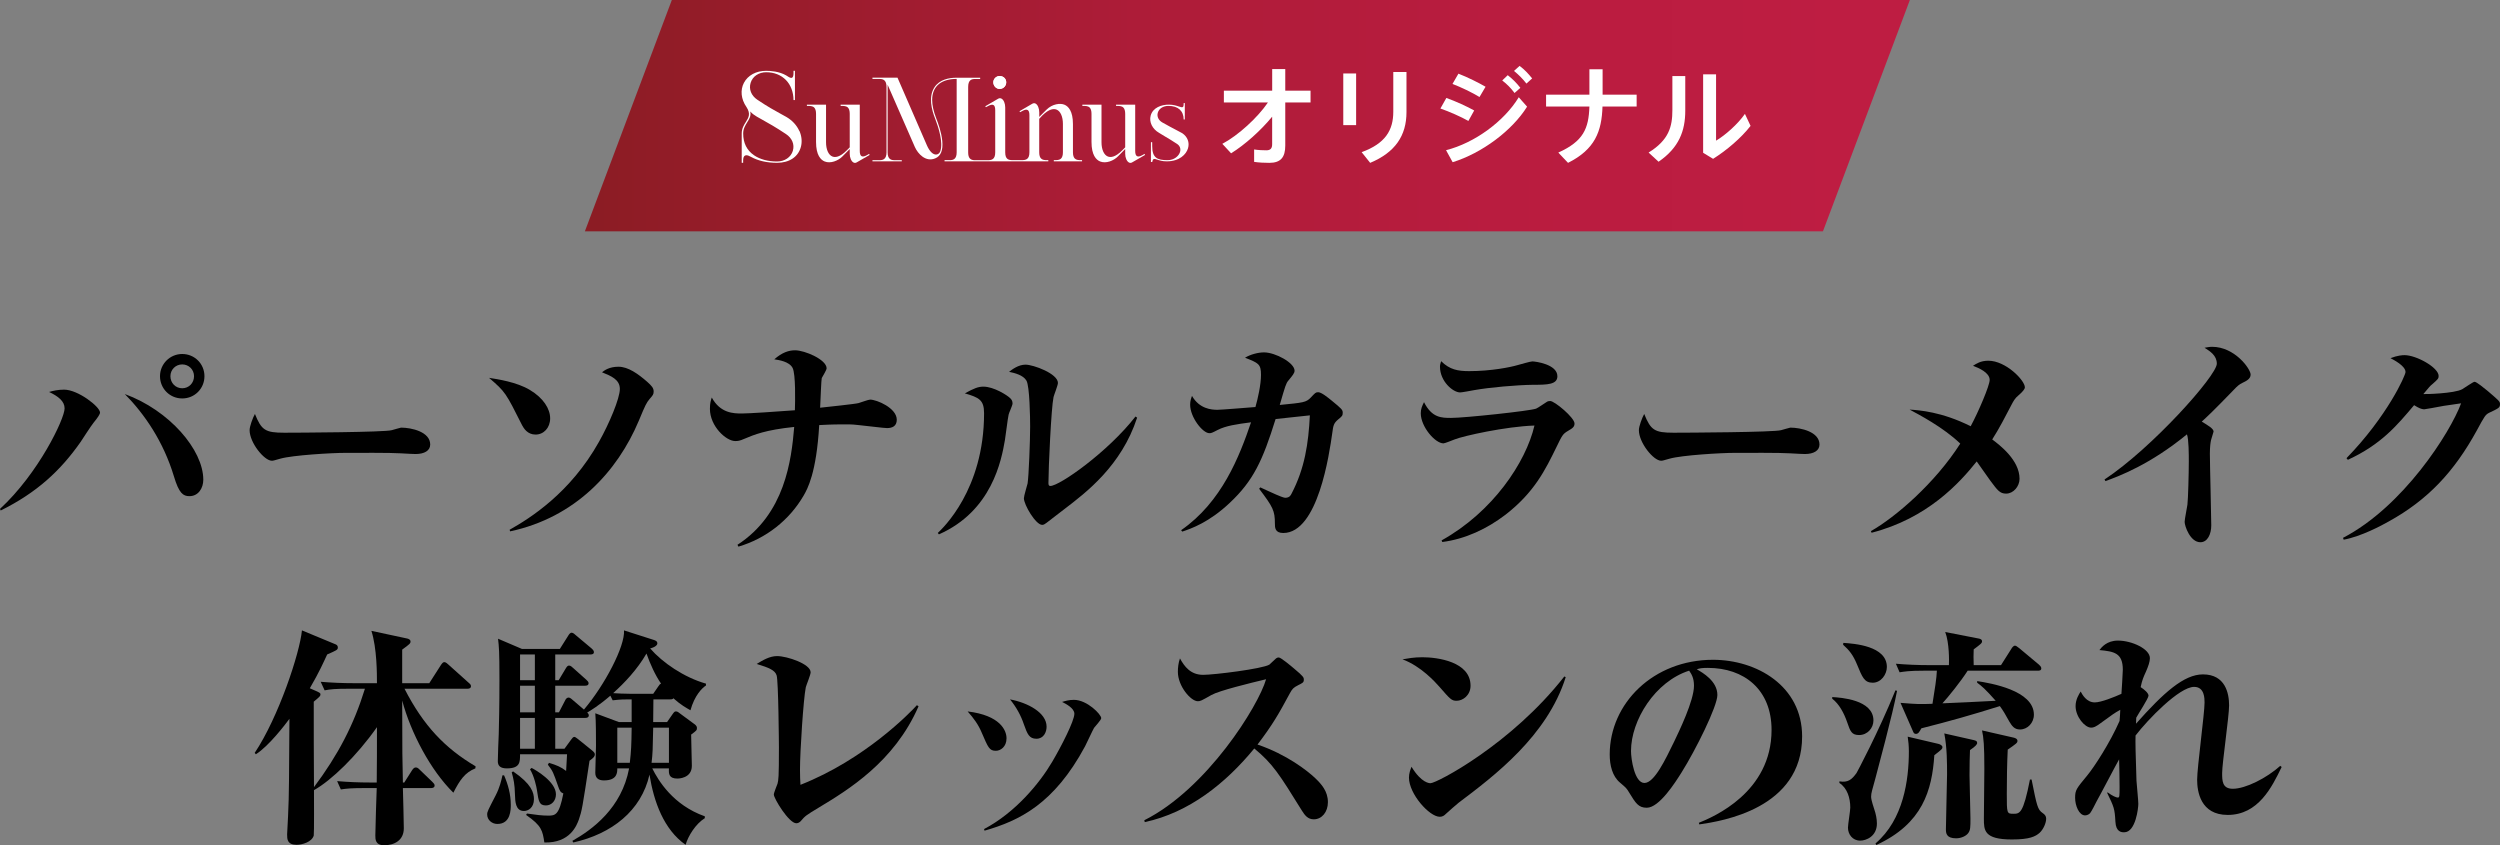 <?xml version="1.0" encoding="UTF-8"?>
<svg id="_レイヤー_2" data-name="レイヤー 2" xmlns="http://www.w3.org/2000/svg" xmlns:xlink="http://www.w3.org/1999/xlink" viewBox="0 0 647.82 219.03">
  <rect x="0" y="0" width="647.82" height="219.03" fill="#808080" stroke="none"/>
  <defs>
    <style>
      .cls-1 {
        fill: #fff;
      }

      .cls-2 {
        clip-path: url(#clippath-1);
      }

      .cls-3 {
        fill: url(#_名称未設定グラデーション_2);
      }
    </style>
    <linearGradient id="_名称未設定グラデーション_2" data-name="名称未設定グラデーション 2" x1="-4471.54" y1="-3493.34" x2="-4462.63" y2="-3493.34" gradientTransform="translate(172379.78 -134521.2) scale(38.52 -38.52)" gradientUnits="userSpaceOnUse">
      <stop offset="0" stop-color="#871c21"/>
      <stop offset=".18" stop-color="#981c2b"/>
      <stop offset=".46" stop-color="#ad1c38"/>
      <stop offset=".73" stop-color="#b91c3f"/>
      <stop offset="1" stop-color="#be1d42"/>
    </linearGradient>
    <clipPath id="clippath-1">
      <path class="cls-1" d="m257.4,21.33c0,.93.74,1.71,1.63,1.71.97,0,1.71-.78,1.71-1.71s-.74-1.63-1.71-1.63c-.89,0-1.63.74-1.63,1.63"/>
    </clipPath>
  </defs>
  <g id="_レイヤー_1-2" data-name="レイヤー 1">
    <g>
      <polygon class="cls-3" points="174.09 0 494.9 0 472.38 59.94 151.56 59.94 174.09 0"/>
      <g>
        <g>
          <g>
            <path class="cls-1" d="m257.4,21.33c0,.93.74,1.71,1.63,1.71.97,0,1.71-.78,1.71-1.71s-.74-1.63-1.71-1.63c-.89,0-1.63.74-1.63,1.63"/>
            <g class="cls-2">
              <rect class="cls-1" x="257.4" y="19.7" width="3.34" height="3.34"/>
            </g>
          </g>
          <g>
            <path class="cls-1" d="m207.12,33.93c-.66-1.47-1.81-2.72-3.34-3.62-.48-.27-.94-.52-1.43-.79-1.7-.93-3.45-1.89-6.12-3.69-1.57-1.06-2.23-2.74-1.72-4.37.51-1.67,2.1-2.74,4.03-2.74,2.08,0,3.86.71,5.15,2.05,1.24,1.29,1.92,3.12,1.93,5.16h.37v-7.58h-.37v.58c0,.67-.12,1.07-.37,1.2-.33.18-.81-.13-1.24-.41-.1-.07-.2-.13-.29-.18-1.79-1.04-4.03-1.19-5.21-1.19-2.57,0-4.72,1.16-5.74,3.11-.99,1.89-.75,4.23.65,6.26,1.17,1.77.55,2.76-.1,3.8l-.02.04c-.54.84-1.1,1.72-1.1,3.05v7.58h.37v-.58c0-.69.15-1.11.46-1.28.11-.06.24-.1.38-.1.32,0,.73.15,1.27.46,1.81.99,4.06,1.5,6.68,1.5,3.17,0,5.47-1.53,6.17-4.11.36-1.33.22-2.81-.38-4.17m-1.69,5.15c-.51,1.69-2.13,2.79-4.13,2.79-2.33,0-4.45-.58-5.97-1.64-1.85-1.28-2.78-3.17-2.78-5.61,0-1.23.53-2.09,1.05-2.92.52-.84,1.01-1.63.8-2.68l-.03-.13.09.1c.42.46.96.87,1.63,1.26.48.28.95.54,1.44.81,1.61.9,3.43,1.91,6.11,3.7,1.58,1.04,2.27,2.7,1.78,4.32"/>
            <path class="cls-1" d="m221.15,42.1c.28.16.58.15.88-.04l3.32-1.91-.15-.27-.49.29c-.67.38-1.14.48-1.46.29-.31-.18-.46-.62-.46-1.35v-11.99h-4.96v.33s.1,0,.15,0c.67,0,1.31,0,1.73.42.32.32.48.86.48,1.64v8.68h-.01s-.75.76-.75.76c-1.83,1.85-3.05,1.89-3.75,1.6-1.01-.41-1.63-1.83-1.63-3.68v-9.75h-4.96v.33s.1,0,.15,0c.68,0,1.31,0,1.74.42.32.32.48.86.48,1.64v7.27c0,3.43,1.21,4.64,2.22,5.06,1.54.63,3.53-.2,4.61-1.29l1.9-1.93v1.24c0,.99.4,1.93.95,2.24"/>
            <path class="cls-1" d="m292.52,42.1c.28.16.58.15.88-.04l3.32-1.91-.15-.27-.49.29c-.67.38-1.14.48-1.46.29-.31-.18-.46-.62-.46-1.35v-11.99h-4.96v.33s.1,0,.15,0c.68,0,1.31,0,1.74.42.32.32.48.86.48,1.64v8.68h-.01s-.75.76-.75.76c-1.83,1.85-3.05,1.89-3.75,1.6-1.01-.41-1.63-1.83-1.63-3.68v-9.75h-4.96v.33s.1,0,.15,0c.68,0,1.31,0,1.74.42.32.32.48.86.48,1.64v7.27c0,3.43,1.21,4.64,2.22,5.06,1.54.63,3.53-.2,4.61-1.29l1.9-1.93v1.24c0,.99.4,1.93.95,2.24"/>
            <path class="cls-1" d="m298.92,41.25c.22-.13.52-.03.96.12.56.19,1.33.44,2.45.44,3.32,0,5.04-1.81,5.51-3.36.46-1.52-.11-3.02-1.49-3.94-.39-.22-.91-.49-1.52-.81-1.01-.53-2.27-1.19-3.67-1.99-.97-.57-1.41-1.52-1.15-2.47.3-1.09,1.38-1.8,2.76-1.8,2.5,0,3.94,1.28,3.95,3.51h.3v-4.24h-.3v.27c0,.41-.06.64-.21.74-.2.15-.53.04-1.03-.13-.61-.2-1.45-.48-2.59-.48-1.91,0-4.16.75-4.72,2.86-.44,1.66.44,3.46,2.19,4.46.35.23.83.51,1.38.84.9.53,2.02,1.19,3.22,1.99.76.47,1.07,1.25.83,2.09-.31,1.07-1.52,2.15-3.24,2.15-2.64,0-3.98-.56-3.98-3.64v-1.02h-.33v5.14h.33c.08-.43.19-.65.35-.75"/>
            <path class="cls-1" d="m242.36,41.03c1.43-.58,2.04-2.1,1.81-4.51-.21-2.22-1.08-4.66-1.59-5.91-.69-1.82-1.03-3.36-1.03-4.71,0-1.83.61-3.23,1.81-4.17,1.07-.84,2.63-1.28,4.5-1.28h.04v19.02c0,1.8-.93,2.03-1.75,2.03h-1.39v.3h26.89v-.3c-.11,0-.21,0-.32,0-.59,0-1.17-.03-1.56-.42-.32-.32-.48-.85-.48-1.61v-8.68l.76-.82c1.83-1.82,3.05-1.85,3.75-1.56,1.01.42,1.63,1.84,1.63,3.7v7.36c0,.76-.16,1.29-.48,1.61-.43.43-1.09.42-1.74.42-.05,0-.1,0-.14,0v.3h7.32v-.3c-.11,0-.21,0-.32,0-.59,0-1.17-.03-1.56-.42-.32-.32-.48-.85-.48-1.61v-7.3c0-3.39-1.19-4.61-2.19-5.03-1.14-.48-3.15-.2-4.64,1.26l-1.9,1.9v-1.18c0-1.01-.38-1.94-.92-2.26-.28-.16-.58-.15-.88.02l-3.32,1.94.15.25.5-.26c.66-.39,1.14-.48,1.46-.3.31.18.46.61.46,1.33v9.63c0,1.85-.95,2.02-1.93,2.03h-2.45c-1-.01-1.89-.18-1.89-2.03v-11.65c0-1.01-.39-1.93-.94-2.25-.28-.16-.59-.16-.9.02l-3.32,1.94.15.25.5-.26c.67-.38,1.16-.48,1.47-.3.3.18.45.61.45,1.33v10.94c0,1.85-.95,2.02-1.93,2.03h-3.33c-1.22,0-1.75-.61-1.75-2.03v-16.96c0-1.81.88-2.06,1.75-2.06h1.36v-.33h-6.11c-1.89,0-4.41.43-5.75,2.5-1.56,2.39-.76,5.72.19,8.1.85,2.2,2.16,6.22,1.31,8.51-.19.49-.59.79-1.07.8,0,0-.02,0-.02,0-.83,0-1.68-.86-2.34-2.36l-7.63-17.56h-6.49v.33h1.86c.83,0,1.78.23,1.78,2.06v16.96c0,1.8-.95,2.03-1.78,2.03h-1.86v.3h7.6v-.3h-1.92c-.81,0-1.75-.23-1.75-2.03v-17.52l7.06,16.14c.78,1.76,2.83,3.99,5.29,2.93"/>
          </g>
        </g>
        <g>
          <path class="cls-1" d="m319.01,39.73l-2.27-2.46c4.12-2.18,9.16-6.8,11.82-10.72h-11.42v-3.05h12.52v-5.6h3.39v5.6h6.55v3.05h-6.55v11.17c0,3-1.15,4.48-4.12,4.48-1.23,0-2.63-.06-3.95-.25v-3.22c1.09.17,2.27.22,3.16.22,1.06,0,1.51-.48,1.51-1.57v-7.14c-2.94,3.58-7.03,7.25-10.64,9.49Z"/>
          <path class="cls-1" d="m351.41,19.04v13.38h-3.33v-13.38h3.33Zm13.05-.39v10.39c0,6.1-2.91,10.44-9.41,13.16l-2.21-2.77c6.16-2.24,8.2-5.71,8.2-10.47v-10.3h3.42Z"/>
          <path class="cls-1" d="m382.01,28.62l-1.51,2.72c-1.99-1.12-4.93-2.41-7.25-3.22l1.54-2.74c2.38.84,5.49,2.27,7.22,3.25Zm11.54-3.42l2.16,2.44c-3.89,6.24-11.76,12.07-19.29,14.39l-1.71-3.11c7.42-1.88,15.06-7.48,18.84-13.72Zm-8.6-2.72l-1.57,2.66c-1.93-1.18-4.73-2.52-7-3.39l1.54-2.66c2.46.95,5.29,2.38,7.03,3.39Zm5.74-3c1.32,1.04,2.21,1.93,3.28,3.28l-1.51,1.34c-.98-1.32-1.93-2.27-3.19-3.25l1.43-1.37Zm3.08-2.41c1.32,1.01,2.18,1.93,3.25,3.25l-1.48,1.34c-1.01-1.29-1.96-2.24-3.22-3.28l1.46-1.32Z"/>
          <path class="cls-1" d="m411.86,24.53v-6.58h3.42v6.58h8.82v3.08h-8.85c-.2,6.47-1.96,11.09-8.93,14.59l-2.52-2.66c6.5-2.94,7.87-6.19,8.06-11.93h-11.23v-3.08h11.23Z"/>
          <path class="cls-1" d="m436.7,19.71v8.96c0,5.24-1.62,9.6-6.92,13.24l-2.58-2.38c5.26-3.25,6.16-6.72,6.16-11v-8.82h3.33Zm7.98-.45v17.19c2.38-1.4,5.66-4.31,7.48-6.94l1.46,3.11c-2.44,3.14-6.19,6.33-9.71,8.54l-2.58-1.57v-20.33h3.36Z"/>
        </g>
      </g>
      <g>
        <path d="m0,131.87c9.96-9.18,16.74-23.34,16.74-26.04,0-1.86-1.62-3.12-4.02-4.26,1.02-.3,2.28-.6,3.9-.6,3.6,0,9.3,4.44,9.3,5.94q0,.6-1.68,2.64c-.6.72-2.88,4.26-3.36,4.98-5.22,7.44-11.28,13.08-20.7,17.76l-.18-.42Zm52.68-7.56c0,2.16-1.26,4.26-3.6,4.26-1.62,0-2.7-.72-4.02-5.16-2.7-8.94-7.56-16.08-12.72-21.3,11.52,4.2,20.34,14.46,20.34,22.2Zm.3-26.82c0,3.18-2.52,5.76-5.76,5.76s-5.76-2.58-5.76-5.76,2.58-5.76,5.76-5.76,5.76,2.52,5.76,5.76Zm-8.82,0c0,1.74,1.32,3.12,3.06,3.12s3.06-1.38,3.06-3.12-1.38-3.06-3.06-3.06-3.06,1.32-3.06,3.06Z"/>
        <path d="m73.62,112.13c3.42,0,26.1-.12,27.9-.66.3-.06,2.22-.66,2.4-.66,2.7,0,7.56,1.08,7.56,4.38,0,1.62-1.56,2.46-3.78,2.46-.84,0-1.44-.06-3.84-.18-2.7-.18-11.16-.12-14.34-.12-3.54,0-13.68.6-16.86,1.5-1.68.48-1.86.54-2.22.54-1.98,0-5.76-4.68-5.76-7.92,0-1.02.84-3.24,1.38-4.2,1.68,4.2,2.7,4.86,7.56,4.86Z"/>
        <path d="m137.28,101.03c3.54,2.1,5.28,4.92,5.28,7.38s-1.68,4.2-3.78,4.2-3.06-1.62-3.48-2.4c-4.26-8.46-4.32-8.64-8.58-12.3,2.28.36,7.14,1.08,10.56,3.12Zm-5.22,36.24c5.22-2.94,15.72-9.48,23.16-22.8,2.64-4.68,5.4-11.22,5.4-13.68s-2.28-3.36-4.62-4.32c.6-.48,1.86-1.44,4.26-1.44,2.52,0,5.1,1.86,7.44,3.9,1.2,1.08,1.68,1.62,1.68,2.52,0,.72-.18.96-1.08,1.98-.78.96-1.02,1.38-2.76,5.58-5.58,13.26-16.5,25.08-33.36,28.68l-.12-.42Z"/>
        <path d="m191.1,141.17c12.3-7.98,13.98-21.9,14.7-30.54-7.44.78-10.32,1.98-13.02,3.12-1.08.48-1.56.54-2.28.54-2.34,0-6.54-3.84-6.54-8.34,0-1.56.24-2.16.48-2.94,2.22,4.08,5.64,4.14,7.8,4.14,1.8,0,8.94-.48,13.74-.84.06-2.16.24-9.36-.6-10.98-.9-1.68-3.6-2.04-4.74-2.22,2.04-1.8,3.78-2.34,5.4-2.34,2.46,0,8.16,2.4,8.16,4.68,0,.42-1.08,2.16-1.26,2.52-.12.42-.3,5.1-.42,7.68,1.62-.18,9.12-.96,9.96-1.2.48-.12,2.52-.9,3-.9,1.68,0,6.9,2.16,6.9,5.22,0,1.68-1.2,2.16-2.52,2.16-.84,0-4.92-.54-7.38-.78-1.92-.24-3.18-.18-4.08-.18-2.94,0-4.86.12-6.12.18-.72,12.48-3.06,16.56-4.02,18.24-3.72,6.42-9.78,11.16-16.92,13.26l-.24-.48Z"/>
        <path d="m243,138.11c1.2-1.14,12-11.16,12-31.02,0-3.48-1.32-4.08-4.98-5.16,2.4-1.32,3.48-1.74,4.8-1.74,2.7,0,6.18,2.22,6.96,3,.36.36.6.72.6,1.38,0,.48-.96,2.46-1.02,2.88-.24,1.02-.78,5.64-.96,6.6-.9,5.22-3.36,18.36-17.1,24.42l-.3-.36Zm51.66-29.88c-4.08,12.48-13.2,19.38-18.78,23.64-.72.54-3.96,3.06-4.68,3.6-.42.3-.72.54-1.14.54-1.68,0-4.74-5.22-4.74-6.9,0-.6.84-3.3.96-3.84.3-1.86.66-11.1.66-14.7,0-2.28-.12-10.5-.96-11.94-.84-1.44-3.06-1.98-4.5-2.28.78-.6,2.4-1.86,4.26-1.86,2.04,0,8.4,2.34,8.4,4.74,0,.6-1.02,3.12-1.14,3.66-.6,2.76-1.32,18.54-1.32,22.26,0,.42.06.78.48.78,2.4,0,14.94-8.82,22.08-18l.42.3Z"/>
        <path d="m326.58,126.29c.66.3,3.48,1.62,4.08,1.86.54.24,1.98.84,2.34.84,1.14,0,1.44-.6,1.68-1.08,3.42-6.54,4.38-13.02,4.74-20.28-3.66.36-8.16.9-8.88.96-3.36,10.8-5.76,15.96-11.88,21.72-5.34,5.04-9.96,6.66-12.3,7.44l-.3-.36c10.56-7.32,15.12-19.14,18.12-27.96-3.72.48-6.54.9-8.64,1.98-1.5.78-1.68.84-2.16.84-1.74,0-4.98-4.14-4.98-7.38,0-.96.24-1.62.48-2.28,1.92,3.36,5.04,3.6,6.6,3.6.96,0,8.28-.6,9.84-.72.6-2.1,1.44-5.76,1.44-8.34,0-2.82-.66-3.06-4.14-4.44,1.38-.84,3.36-1.38,4.92-1.38,2.94,0,7.92,2.7,7.92,4.74,0,.66-.54,1.26-1.62,2.58-.6.72-.78,1.32-2.22,6.3,6.18-.6,6.84-.66,8.04-1.92,1.14-1.2,1.26-1.38,1.92-1.38.84,0,2.52,1.38,3.48,2.16,2.64,2.16,2.88,2.4,2.88,3.18,0,.72-.18.9-1.14,1.68-1.14.96-1.32,1.5-1.56,3.48-.78,5.52-3.72,25.98-12.72,25.98-2.16,0-2.16-1.44-2.16-2.46,0-3.3-.48-4.26-4.08-9l.3-.36Z"/>
        <path d="m373.56,140.03c13.26-7.38,21.84-20.22,24.06-29.76-7.44.24-18.48,2.7-20.7,3.6-.48.18-2.52,1.02-2.88,1.02-2.16,0-5.88-4.32-5.88-7.8,0-1.14.36-1.92.84-2.88,2.04,4.08,4.56,4.08,7.02,4.08,3.54,0,20.4-1.8,22.02-2.4.48-.18,2.34-1.5,2.76-1.74.24-.18.6-.24.9-.24,1.14,0,6.3,4.32,6.3,5.82,0,.84-.42,1.2-1.68,1.92-1.32.78-1.5,1.08-3,4.2-2.88,5.88-5.7,11.7-13.2,17.52-4.8,3.66-10.38,6.3-16.38,7.08l-.18-.42Zm7.14-43.86c5.7,0,10.74-1.02,12.54-1.56.72-.18,3.3-.96,3.84-.96.72,0,6.48.72,6.48,3.84,0,2.16-2.58,2.22-6.3,2.22-4.32.06-11.16.66-15.24,1.38-.66.12-3.18.6-3.66.6-1.86,0-5.22-2.88-5.22-6.66,0-.54.12-.84.3-1.44,2.22,2.22,4.38,2.58,7.26,2.58Z"/>
        <path d="m433.62,112.13c3.42,0,26.1-.12,27.9-.66.3-.06,2.22-.66,2.4-.66,2.7,0,7.56,1.08,7.56,4.38,0,1.62-1.56,2.46-3.78,2.46-.84,0-1.44-.06-3.84-.18-2.7-.18-11.16-.12-14.34-.12-3.54,0-13.68.6-16.86,1.5-1.68.48-1.86.54-2.22.54-1.98,0-5.76-4.68-5.76-7.92,0-1.02.84-3.24,1.38-4.2,1.68,4.2,2.7,4.86,7.56,4.86Z"/>
        <path d="m484.8,137.63c6.36-3.6,16.62-12.42,23.16-22.68-4.44-4.26-10.8-7.56-13.14-8.82,2.52.18,8.28.54,15.84,4.32,2.04-3.78,4.92-10.56,4.92-12,0-1.92-2.88-3.12-4.32-3.66.84-.54,1.98-1.32,3.96-1.32,4.56,0,9.48,5.1,9.48,6.9q0,.66-1.68,2.1c-.9.72-1.32,1.56-1.68,2.22-1.62,3.12-3.36,6.48-5.1,9.18,1.92,1.44,7.08,5.34,7.08,10.2,0,1.92-1.56,3.84-3.48,3.84-1.62,0-2.22-.84-4.14-3.42-.54-.78-2.94-4.2-3.48-4.92-4.44,5.58-12.78,14.76-27.24,18.48l-.18-.42Z"/>
        <path d="m545.34,124.25c12.36-8.16,29.1-26.94,29.1-30,0-2.1-1.68-3.18-3.18-4.14.72-.12,1.26-.24,1.98-.24,5.82,0,9.96,5.7,9.96,7.2,0,1.08-1.02,1.62-2.16,2.16-.84.42-1.26.78-2.28,1.86-5.34,5.52-6.66,6.72-8.22,8.16,1.56.96,3.06,1.8,3.06,2.58,0,.06-.6,1.98-.66,2.22-.12.54-.3,1.62-.3,3.48,0,2.94.36,15.96.36,18.6,0,2.28-.96,4.38-2.82,4.38-2.64,0-4.08-4.2-4.08-5.28,0-.72.66-3.84.72-4.44.18-1.38.36-8.16.36-11.22,0-1.68,0-5.76-.48-7.02-9.6,7.86-17.52,10.8-21.12,12.12l-.24-.42Z"/>
        <path d="m607.14,139.37c15.6-8.1,27.78-27.24,30.6-34.86-.96.18-3.48.48-4.5.66-1.98.36-4.8.9-5.1.9-.72-.06-1.32-.3-2.58-1.08-4.5,5.34-8.58,10.2-17.16,14.16l-.36-.42c10.62-10.92,15.3-21.48,15.3-22.32,0-1.62-3.12-3.18-3.9-3.6,1.86-.72,3.12-.78,3.66-.78,3,0,8.82,3.18,8.82,5.4,0,.66-.18.84-1.68,2.16-.54.42-.72.66-2.28,2.52.3.06,8.04-.12,10.08-1.26.54-.3,2.82-1.92,3.18-1.92.54,0,2.52,1.68,3.36,2.34,2.94,2.52,3.24,2.76,3.24,3.42,0,.96-.3,1.08-2.82,2.28-.96.48-1.2.9-3.18,4.56-5.88,10.74-12.72,18-22.8,23.58-1.8,1.02-7.14,3.9-11.7,4.74l-.18-.48Z"/>
        <path d="m90.6,178.47c-3.72,0-4.98.12-6.48.42l-1.02-2.22c2.82.24,5.7.36,8.58.36h6c0-2.4,0-9.06-1.44-13.56l9.24,1.98c.3.06.9.24.9.78,0,.48-.18.66-2.16,2.1v8.7h7.02l3-4.68c.36-.54.6-.78.9-.78.36,0,.84.42,1.08.66l5.22,4.68c.42.36.6.54.6.9,0,.54-.48.66-.9.66h-16.32c4.92,9.6,10.5,15.42,18.42,20.1l-.06.54c-2.7,1.08-4.02,3-5.7,6.3-5.88-5.76-11.04-15.54-13.26-23.88,0,13.32.06,16.14.18,21.24h.36l1.98-3.12c.24-.36.54-.78.96-.78s.6.12,1.08.6l3.24,3.12c.36.36.6.6.6.96,0,.54-.54.66-.9.66h-7.32c.06,1.92.24,9.18.24,10.44,0,3.06-2.4,4.38-5.1,4.38-2.28,0-2.28-1.56-2.28-2.52,0-1.92.3-10.56.36-12.3h-2.82c-3.66,0-4.98.12-6.48.36l-.96-2.16c2.82.24,5.64.36,8.52.36h1.74c.06-1.98.06-11.64.06-14.34-5.28,7.5-11.82,13.8-16.32,16.32,0,1.56.06,11.34-.06,11.76-.48,1.68-3,2.4-4.44,2.4-2.46,0-2.46-1.5-2.46-2.7,0-.06.24-4.26.24-4.68.3-6,.24-10.26.36-25.26-1.02,1.38-5.34,7.08-8.7,9.18l-.3-.36c6.18-9.24,11.7-25.92,12.24-31.74l8.82,3.66c.36.18.48.48.48.78,0,.6-.3.72-2.76,1.8-.96,2.04-1.98,4.44-4.5,8.76l1.92.84c.36.18.84.36.84.72,0,.48-.18.6-1.74,1.92,0,9.96,0,11.04.06,22.14,6.24-8.34,10.32-16.14,13.2-25.5h-3.96Z"/>
        <path d="m130.62,200.91c1.02,2.34,1.74,4.92,1.74,7.62,0,1.26,0,4.98-3.48,4.98-1.38,0-2.64-1.02-2.64-2.46,0-.72.24-1.14,2.22-4.98,1.02-1.98,1.44-3.78,1.74-5.16h.42Zm32.1-19.68c-2.28,0-3.24.18-3.96.24l-.6-1.2c-3.06,2.64-5.04,3.78-6,4.38.12.12.42.36.42.72,0,.48-.36.66-.9.66h-7.8v7.98h2.4l1.62-2.22c.3-.42.6-.84.9-.84.24,0,.48.18,1.02.6l3.42,2.76c.84.66.9.9.9,1.2,0,.48-.3.84-1.38,1.62-1.86,12.36-1.98,12.96-2.76,15.24-.54,1.44-2.22,6.12-8.94,5.94-.48-3.06-.66-4.32-4.74-7.14l.24-.36c2.52.36,3.84.54,5.52.54,1.8,0,2.82-.12,3.9-5.76-.72-.24-.96-.66-1.38-1.92-1.2-3.42-1.32-3.84-2.64-5.52l.3-.48c1.98.6,3.12,1.08,4.44,2.1.12-2.22.12-2.46.24-4.32h-12.18c0,1.98.06,3.66-3.42,3.66-1.68,0-2.34-.66-2.34-1.86,0-1.08.18-6,.24-7.02.06-2.58.18-6.84.18-14.22s-.12-8.4-.36-10.5l6.18,2.64h9.84l2.16-3.42c.18-.3.48-.78.9-.78.36,0,.84.42,1.08.66l4.08,3.42c.3.3.6.54.6.96,0,.54-.54.6-.9.6h-9.12v6.66h.9l1.8-3c.24-.36.42-.78.9-.78.42,0,.72.36,1.08.66l3.36,3c.3.3.6.54.6.9,0,.6-.54.66-.96.66h-7.68v6.9h.96l1.62-3.12c.12-.3.42-.72.9-.72.36,0,.9.48,1.08.66l2.88,2.46c5.4-6.36,10.68-16.44,10.38-20.52l7.68,2.46c.36.12.96.3.96.9,0,.42-.48.96-1.86,1.32,3.18,3.66,8.76,7.5,14.46,9.12v.48c-1.08.72-2.94,2.58-4.02,6.42-1.14-.66-2.4-1.32-4.44-3.12-.06.18-.24.3-.84.3h-4.32c0,.84-.06,4.8-.06,5.88h3.6l1.5-2.16c.36-.48.48-.6.78-.6s.48.06,1.08.54l3.66,2.7c.6.42.72.72.72,1.08,0,.54-.12.66-1.5,1.68,0,1.32.18,6.96.18,8.1,0,3.3-3.6,3.3-3.72,3.3-2.28,0-2.28-1.26-2.22-2.64h-4.32c1.56,3.12,5.34,9.48,13.62,12.42v.48c-2.4,1.5-4.32,4.62-4.98,6.9-5.64-3.96-8.22-11.1-9.36-18.18-2.1,9.36-9.78,15.36-19.74,17.58l-.24-.42c5.22-2.94,12.78-8.52,14.7-18.78h-3.06c0,1.08,0,3.12-3.48,3.12-1.5,0-2.22-.72-2.22-1.98,0-.18.18-6.54.18-7.02,0-2.16,0-6.42-.18-8.4l6.12,2.28h3.3v-5.88h-.96Zm-29.76,18.66c4.8,3.3,5.4,5.52,5.4,7.2,0,2.22-1.5,3.06-2.58,3.06-2.22,0-2.28-2.46-2.34-4.26-.06-2.7-.36-4.02-.84-5.76l.36-.24Zm1.8-30.3v6.66h3.84v-6.66h-3.84Zm0,8.1v6.9h3.84v-6.9h-3.84Zm3.84,16.32v-7.98h-3.84v7.98h3.84Zm-.84,4.98c.96.48,6.3,3.54,6.3,6.84,0,1.74-1.2,2.88-2.58,2.88-1.74,0-1.92-1.02-2.34-3.96-.12-.84-.72-3.66-1.8-5.4l.42-.36Zm32.82-21.12c.36-.54.42-.6.72-.72-1.56-2.28-2.82-5.1-3.78-7.8-2.4,4.14-5.64,7.56-8.64,10.26.96.06,2.76.18,4.92.18h5.46l1.32-1.92Zm-7.38,19.8c.36-3.24.42-4.44.48-9.12h-3.72v9.12h3.24Zm10.14,0v-9.12h-4.08c-.12,5.94-.12,6.48-.42,9.12h4.5Z"/>
        <path d="m238.02,183.03c-6.3,14.46-18.36,21.72-25.92,26.28-3.06,1.86-3.42,2.04-4.62,3.48-.24.24-.6.54-1.14.54-1.92,0-5.82-6.42-5.82-7.44,0-.48.84-2.46.96-2.82.24-1.02.36-1.32.36-9.42,0-.36-.12-17.34-.6-18.66-.42-1.32-1.98-1.98-5.16-2.94,1.56-.96,3.36-2.04,5.28-2.04,2.58,0,8.7,2.04,8.7,4.2,0,.66-1.14,3.36-1.26,3.9-.6,3-1.5,16.44-1.5,21.42,0,1.62.06,2.7.12,3.84,16.74-6.6,28.44-18.72,30.18-20.64l.42.3Z"/>
        <path d="m260.82,191.31c0,2.22-1.56,3.24-2.76,3.24-1.68,0-1.98-.78-3.66-4.68-.84-2.04-2.1-3.78-3.66-5.52,8.46,1.02,10.08,4.92,10.08,6.96Zm-5.82,23.52c8.1-4.26,14.4-11.88,17.64-17.4,2.34-3.96,5.76-10.62,5.76-12.48,0-1.44-2.22-2.58-3.18-3.06.78-.24,1.74-.54,3.06-.54,3.42,0,7.08,3.78,7.08,4.74,0,.48-1.62,2.16-1.86,2.52-.42.72-1.98,4.14-2.34,4.8-8.04,14.94-17.04,19.26-26.04,21.84l-.12-.42Zm16.2-26.52c0,1.44-.78,3.12-2.64,3.12s-2.34-1.2-3.24-3.72c-.78-2.34-1.98-4.5-3.6-6.48,4.56.84,9.48,3.42,9.48,7.08Z"/>
        <path d="m296.52,212.55c16.26-8.16,29.58-29.64,31.56-36.54-4.26,1.02-12.12,2.94-14.16,4.08-2.64,1.5-2.88,1.62-3.54,1.62-1.8,0-5.16-3.9-5.16-7.62,0-1.08.12-2.28.54-3.48,1.14,2.1,2.76,4.26,6,4.26,2.88,0,15.36-1.56,17.16-2.64.3-.24,1.44-1.38,1.74-1.62.18-.12.36-.24.72-.24.54,0,3.18,2.22,3.96,2.88,2.52,2.1,2.52,2.34,2.52,2.88,0,.72-.3.84-1.5,1.44-1.2.6-1.5.96-2.1,2.04-2.94,5.46-4.44,8.1-8.4,13.32,7.56,2.58,12.84,6.72,14.94,8.7,1.56,1.5,3.3,3.36,3.3,6.24,0,2.52-1.56,4.44-3.66,4.44-1.56,0-2.34-1.08-3.06-2.22-5.88-9.48-7.56-12.18-12.36-16.14-7.44,9.06-16.92,16.62-28.38,19.08l-.12-.48Z"/>
        <path d="m368.58,170.31c3.9,0,12.48,1.14,12.48,7.38,0,2.46-1.98,3.9-3.6,3.9-1.32,0-1.62-.36-4.5-3.66-1.02-1.14-4.68-5.28-9.54-7.08,1.44-.24,2.94-.54,5.16-.54Zm37.14,5.16c-4.8,15.24-18.48,25.56-27.72,32.52-.66.54-2.46,2.1-3.3,2.88-.48.48-.9.78-1.62.78-2.7,0-7.98-5.94-7.98-10.14,0-1.14.36-2.04.66-2.82,2.58,4.26,4.68,4.26,4.92,4.26,1.62,0,21-10.14,34.68-27.66l.36.18Z"/>
        <path d="m440.22,213.21c3.72-1.5,18.84-7.86,18.84-24.06,0-10.5-7.14-16.08-16.5-16.08-1.62,0-2.1.12-2.88.36,1.56.9,5.34,3.06,5.34,6.66,0,2.94-5.64,14.28-9.3,20.1-1.62,2.58-5.76,9.12-9,9.12-2.16,0-2.88-1.2-4.5-3.84-.72-1.2-.78-1.26-2.4-2.64-2.04-1.68-2.7-4.56-2.7-7.32,0-13.26,11.34-24.54,26.76-24.54,11.34,0,23.1,6.78,23.1,19.86,0,18.72-20.82,21.96-26.64,22.8l-.12-.42Zm-17.58-18.6c0,2.04.9,8.28,3.48,8.28s5.46-6.12,7.74-10.8c1.14-2.4,5.1-10.5,5.1-14.4,0-2.1-.72-3.12-1.26-3.9-8.82,2.82-15.06,12.84-15.06,20.82Z"/>
        <path d="m474.78,180.63c2.16.12,10.68.66,10.68,6.06,0,1.98-1.56,3.78-3.72,3.78-1.92,0-2.28-.96-3.06-3.24-.84-2.46-2.1-4.8-3.9-6.18v-.42Zm16.8-1.62c-1.08,5.88-5.16,20.94-5.58,22.56-.84,3.18-1.14,3.84-1.14,4.86,0,.42.06.96.84,3.36.36,1.02.66,2.4.66,3.6,0,3.36-2.82,4.44-4.32,4.44-2.04,0-3.18-1.68-3.18-3.36,0-.84.6-4.38.6-5.22,0-2.46-.78-5.04-2.82-6.36v-.42c2.22.36,3.18-.42,4.44-2.16.12-.18,5.58-10.38,10.08-21.42l.42.12Zm-13.92-12.42c2.82.18,11.28.78,11.28,6.24,0,1.92-1.5,4.08-3.66,4.08s-2.7-1.38-4.08-4.74c-1.02-2.46-1.98-3.66-3.6-5.1l.06-.48Zm8.34,51.96c7.26-6.18,8.64-16.5,8.64-23.82,0-1.38-.12-2.7-.3-3.84l7.92,1.86c.3.06,1.08.36,1.08.84s-.24.66-2.1,2.1c-.6,9.06-3,17.76-15.06,23.28l-.18-.42Zm23.88-44.76c-1.8,2.82-5.1,6.9-6.54,8.46.42,0,12.18-.54,13.8-.66-2.76-3.12-3.66-3.84-4.8-4.68v-.42c3.48.54,14.7,2.4,14.7,8.7,0,2.16-1.68,3.84-3.6,3.84-1.5,0-2.1-.96-2.76-2.04-1.14-2.04-1.5-2.7-2.46-4.02-7.68,2.4-12.78,3.84-20.34,5.76-.54.96-.78,1.44-1.44,1.44-.42,0-.6-.3-.78-.78l-3.18-7.26c4.56.36,4.92.36,8.28.24.6-3.66,1.08-6.78,1.14-8.58h-3.18c-4.14,0-5.28.24-6.48.42l-.96-2.22c2.76.24,5.76.36,8.52.36h5.22c.06-.96.12-5.82-.96-8.58l8.64,1.68c.3.06.9.18.9.72,0,.48-.24.66-2.16,2.1-.06.66-.06,3.12,0,4.08h7.08l2.7-4.26c.06-.12.48-.78.9-.78.24,0,.48.12,1.14.66l5.1,4.26c.24.24.6.54.6.96,0,.6-.6.6-.9.6h-18.18Zm1.62,18c.48.12.84.24.84.72,0,.36-.36.84-1.86,1.86-.06,1.5-.12,3.54-.12,6.54,0,1.8.24,9.6.24,11.16,0,2.28,0,3.06-.6,3.84-.54.72-1.8,1.32-3.12,1.32-2.52,0-2.64-1.32-2.64-2.34,0-2.28.3-12.24.3-14.28,0-2.76,0-6.9-.72-10.56l7.68,1.74Zm10.26-.66c.24.06,1.02.24,1.02.84,0,.54-.3.72-2.52,2.28-.18,3.72-.24,7.68-.24,11.46,0,5.04,0,5.16,1.68,5.16s2.58,0,4.32-8.88h.42c1.38,6.9,1.56,7.8,2.88,8.7.54.36.9.78.9,1.44,0,1.14-.72,2.76-1.68,3.66-1.08.96-2.58,1.74-7.2,1.74-7.26,0-7.26-2.4-7.26-5.4,0-2.04.12-11.04.12-12.9,0-6.12-.18-7.98-.6-9.96l8.16,1.86Z"/>
        <path d="m591.24,198.75c-2.52,5.22-6.06,12.42-13.98,12.42-7.08,0-7.92-6.12-7.92-9.12,0-3.18,1.92-17.16,1.92-19.98,0-1.08,0-4.08-2.7-4.08-3.84,0-12,8.46-15.18,12.6-.06,1.86,0,4.32.24,11.7.06.96.48,5.16.48,6,0,1.02-.66,7.38-3.66,7.38-.6,0-2.16,0-2.28-2.76-.18-3.36-.36-3.78-2.16-7.5l.18-.06c1.2.9,2.22,1.32,2.58,1.32.48,0,.48-.3.48-2.82,0-2.04-.06-4.68-.12-7.08-.96,1.68-4.92,9.3-5.82,10.86-.24.48-1.32,2.64-1.68,3.06-.24.3-.78.6-1.32.6-1.56,0-2.58-2.52-2.58-4.56s.36-2.4,3.12-5.76c1.8-2.16,5.94-8.52,8.4-14.16.06-.48.18-2.46.18-2.88-1.62.9-1.98,1.2-5.04,3.42-1.38,1.02-1.86,1.2-2.52,1.2-1.62,0-4.02-2.82-4.02-5.58,0-1.74.9-3.12,1.32-3.78.42.78,1.5,2.82,3.66,2.82,1.62,0,5.04-1.38,6.9-2.22.06-.96.36-5.34.36-6.24,0-4.38-2.28-4.74-6.06-5.1.54-.72,1.92-2.46,4.8-2.46,3.6,0,8.28,2.16,8.28,4.56,0,.9-.42,2.1-1.02,3.48-.66,1.44-.96,2.1-1.38,4.02,1.02.66,2.04,1.56,2.04,2.22s-2.7,4.8-3.18,5.7c-.06.9-.06,1.02-.06,1.56,7.14-8.04,12.42-12.78,17.34-12.78,5.82,0,6.78,4.92,6.78,8.04,0,2.82-1.8,15-1.8,17.52,0,1.98,0,4.08,2.76,4.08,3.3,0,8.76-2.76,12.3-5.94l.36.3Z"/>
      </g>
    </g>
  </g>
</svg>